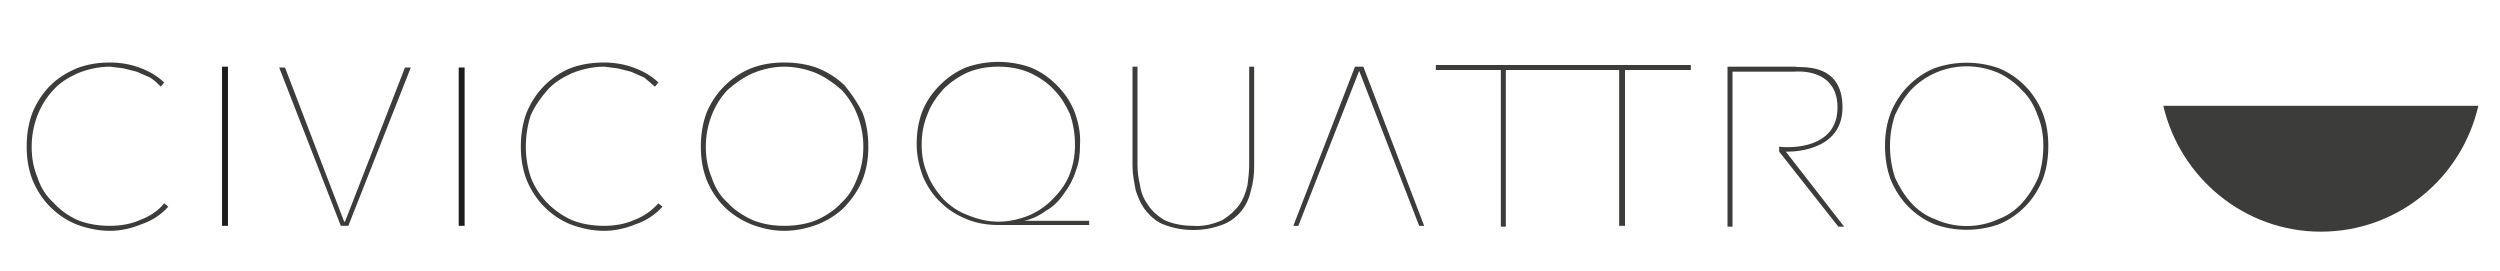 <?xml version="1.0" encoding="utf-8"?>
<!-- Generator: Adobe Illustrator 22.1.0, SVG Export Plug-In . SVG Version: 6.00 Build 0)  -->
<svg version="1.1" id="Livello_1" xmlns="http://www.w3.org/2000/svg" xmlns:xlink="http://www.w3.org/1999/xlink" x="0px" y="0px"
	 viewBox="0 0 300 32.5" style="enable-background:new 0 0 300 32.5;" xml:space="preserve">
<style type="text/css">
	.st0{fill:#3C3C3B;}
	.st1{fill:none;stroke:#1D1D1B;stroke-width:0.71;stroke-miterlimit:10;}
</style>
<title>Logo per sito</title>
<path class="st0" d="M259.6,12.7c2,8.6,9.7,15.1,18.9,15.1c9.2,0,16.9-6.4,18.9-15.1H259.6z"/>
<path class="st0" d="M17,26.9c-1.2,0.5-2.5,0.8-3.8,0.8c-1.4,0-2.8-0.3-4.1-0.8c-1.2-0.5-2.2-1.2-3.1-2.1c-0.9-0.9-1.6-2-2.1-3.2
	c-0.5-1.3-0.7-2.6-0.7-4c0-1.4,0.2-2.8,0.7-4.1c0.5-1.2,1.2-2.3,2.1-3.2c0.9-0.9,2-1.6,3.2-2.1c1.3-0.5,2.6-0.7,4-0.7
	c1.2,0,2.4,0.2,3.5,0.6c1.1,0.4,2.2,1,3,1.8l-0.4,0.5C18.9,10,18.5,9.6,18,9.3l-1.6-0.7l-1.6-0.4L13.2,8c-1.3,0-2.7,0.3-3.9,0.8
	c-1.1,0.5-2.1,1.1-2.9,2c-1.7,1.8-2.6,4.3-2.6,6.8c0,1.3,0.2,2.5,0.7,3.7c0.4,1.2,1,2.2,1.9,3c0.8,0.9,1.8,1.6,2.9,2.1
	c1.2,0.5,2.6,0.7,3.9,0.7c1.2,0,2.5-0.2,3.6-0.7c1.1-0.4,2.2-1.1,2.9-2l0.5,0.4C19.3,25.8,18.2,26.5,17,26.9z"/>
<path class="st0" d="M41.8,27.1h-0.9l-7.4-19h0.7l7.1,18.5h0.1l7.2-18.5h0.7L41.8,27.1z"/>
<path class="st0" d="M162.6,8h1l7.3,19.1h-0.6l-7.2-18.6l0,0l-7.3,18.6h-0.6L162.6,8z"/>
<path class="st0" d="M76.3,26.9c-1.2,0.5-2.5,0.8-3.8,0.8c-1.4,0-2.8-0.3-4.1-0.8c-1.2-0.5-2.2-1.2-3.1-2.1c-0.9-0.9-1.6-2-2.1-3.2
	c-0.5-1.3-0.7-2.6-0.7-4c0-1.4,0.2-2.8,0.7-4.1c0.5-1.2,1.2-2.3,2.1-3.2c0.9-0.9,1.9-1.6,3.1-2.1c1.3-0.5,2.7-0.7,4.1-0.7
	c1.2,0,2.4,0.2,3.5,0.6c1.1,0.4,2.2,1,3,1.8l-0.4,0.5l-1.3-1.1l-1.6-0.7l-1.6-0.4L72.5,8c-1.3,0-2.7,0.3-3.9,0.8
	c-1.1,0.5-2.1,1.1-2.9,2c-0.8,0.9-1.5,1.9-2,3c-0.4,1.2-0.6,2.5-0.6,3.8c0,1.3,0.2,2.5,0.6,3.7c0.9,2.3,2.7,4.1,4.9,5.1
	c1.2,0.5,2.6,0.7,3.9,0.7c1.2,0,2.5-0.2,3.6-0.7c1.1-0.4,2.1-1.1,2.9-2l0.5,0.4C78.6,25.8,77.5,26.5,76.3,26.9z"/>
<path class="st0" d="M104.2,17.6c0,1.4-0.2,2.7-0.7,4c-0.5,1.2-1.2,2.2-2.1,3.2c-0.9,0.9-2,1.6-3.2,2.1c-1.3,0.5-2.7,0.8-4.1,0.8
	c-1.4,0-2.7-0.3-4-0.8c-1.2-0.5-2.3-1.2-3.2-2.1c-0.9-0.9-1.6-2-2.1-3.2c-0.5-1.3-0.7-2.6-0.7-4c0-1.4,0.2-2.8,0.7-4.1
	c1-2.4,2.9-4.3,5.3-5.3c1.3-0.5,2.6-0.7,4-0.7c1.4,0,2.8,0.2,4.1,0.7c1.2,0.5,2.3,1.2,3.2,2.1c0.8,1,1.5,2,2.1,3.2
	C104,14.8,104.2,16.2,104.2,17.6z M103.6,17.6c0-2.5-0.9-5-2.6-6.8c-0.9-0.8-1.9-1.5-3-2C96.8,8.3,95.4,8,94.1,8
	c-1.3,0-2.6,0.3-3.8,0.8c-1.1,0.5-2.1,1.2-3,2c-1.7,1.8-2.6,4.3-2.6,6.8c0,1.3,0.2,2.5,0.7,3.7c0.4,1.2,1,2.2,1.9,3
	c0.8,0.9,1.9,1.6,3,2.1c1.2,0.5,2.5,0.7,3.8,0.7c1.3,0,2.7-0.2,3.9-0.7c1.1-0.5,2.2-1.2,3-2.1c0.9-0.8,1.5-1.9,1.9-3
	C103.4,20.1,103.6,18.9,103.6,17.6z"/>
<path class="st0" d="M129.6,17.4c0,1.1-0.1,2.1-0.5,3.1c-0.3,1-0.8,1.9-1.4,2.7c-0.6,0.9-1.3,1.6-2.2,2.1c-0.8,0.6-1.7,1-2.6,1.2
	h7.8V27h-10.9c-1.3,0-2.6-0.2-3.8-0.7c-1.2-0.5-2.2-1.1-3.1-2c-0.9-0.8-1.6-1.9-2.1-3c-0.5-1.3-0.8-2.6-0.8-4c0-1.4,0.2-2.7,0.7-4
	c0.5-1.2,1.2-2.2,2.1-3.1c0.9-0.9,1.9-1.6,3.1-2.1c2.5-0.9,5.3-0.9,7.8,0c1.2,0.5,2.2,1.2,3.1,2.1c0.9,0.9,1.6,1.9,2.1,3.1
	C129.4,14.6,129.7,16,129.6,17.4z M129,17.4c0-1.3-0.2-2.5-0.6-3.7c-0.5-1.1-1.1-2.1-1.9-2.9c-0.8-0.9-1.9-1.6-3-2.1
	c-1.2-0.5-2.4-0.7-3.7-0.7c-1.3,0-2.5,0.2-3.7,0.7c-1.1,0.5-2.1,1.2-2.9,2c-0.8,0.9-1.5,1.9-1.9,3c-0.5,1.2-0.7,2.4-0.7,3.7
	c0,1.2,0.2,2.4,0.7,3.5c0.4,1.1,1.1,2.1,1.9,3c0.8,0.8,1.8,1.5,2.9,1.9c1.2,0.5,2.4,0.8,3.7,0.8c1.3,0,2.6-0.3,3.8-0.8
	c1.1-0.5,2.1-1.2,2.9-2.1c0.8-0.8,1.5-1.8,1.9-2.9C128.8,19.7,129,18.6,129,17.4z"/>
<path class="st0" d="M150.1,22.9c-0.2,0.9-0.6,1.8-1.2,2.5c-0.6,0.7-1.4,1.3-2.3,1.6c-1.1,0.4-2.2,0.6-3.4,0.6
	c-1.2,0-2.3-0.2-3.4-0.6c-0.9-0.3-1.6-0.9-2.2-1.6c-0.6-0.7-1-1.6-1.3-2.5c-0.2-1-0.4-2-0.4-3V8h0.6v11.8c0,0.8,0.1,1.6,0.3,2.4
	c0.1,0.8,0.4,1.6,0.9,2.3c0.5,0.8,1.2,1.4,2,1.9c1.1,0.5,2.3,0.7,3.5,0.7c1.2,0.1,2.4-0.2,3.5-0.7c0.8-0.5,1.5-1.1,2-1.8
	c0.5-0.7,0.8-1.5,1-2.4c0.1-0.8,0.2-1.6,0.2-2.4V8h0.6v11.9C150.5,20.9,150.4,21.9,150.1,22.9z"/>
<path class="st0" d="M245.8,17.5c0,1.4-0.2,2.8-0.7,4.1c-0.5,1.2-1.2,2.3-2.1,3.2c-0.9,0.9-1.9,1.6-3.1,2.1c-2.5,0.9-5.3,0.9-7.8,0
	c-1.2-0.5-2.2-1.2-3.1-2.1c-0.9-0.9-1.6-2-2.1-3.2c-0.5-1.3-0.7-2.7-0.7-4.1c0-1.4,0.2-2.7,0.7-4c0.5-1.2,1.2-2.3,2.1-3.2
	c0.9-0.9,1.9-1.6,3.1-2.1c2.5-0.9,5.3-0.9,7.8,0c1.2,0.5,2.2,1.2,3.1,2.1c0.9,0.9,1.6,2,2.1,3.2C245.6,14.8,245.8,16.1,245.8,17.5z
	 M245.2,17.5c0-1.3-0.2-2.5-0.7-3.7c-0.4-1.1-1-2.2-1.9-3c-0.8-0.9-1.8-1.6-2.9-2.1c-3.6-1.5-7.7-0.7-10.4,2.1
	c-0.8,0.9-1.4,1.9-1.9,3c-0.4,1.2-0.6,2.4-0.6,3.7c0,1.3,0.2,2.6,0.6,3.8c0.5,1.1,1.1,2.1,1.9,3c0.8,0.9,1.8,1.6,2.9,2
	c2.4,1.1,5.2,1.1,7.6,0c1.1-0.4,2.1-1.1,2.9-2c0.8-0.9,1.4-1.9,1.9-3C245,20.1,245.2,18.8,245.2,17.5z"/>
<line class="st1" x1="27" y1="27.1" x2="27" y2="8"/>
<line class="st1" x1="55.4" y1="27.1" x2="55.4" y2="8.1"/>
<polyline class="st0" points="172.3,7.8 202.9,7.8 202.9,8.4 172.3,8.4 202.9,8.4 195,8.4 195,27.1 194.3,27.1 194.3,8.4 180.7,8.4 
	180.7,27.2 180.1,27.2 180.1,8.4 172.3,8.4 172.3,7.8 "/>
<path class="st0" d="M207.3,27.2h0.6V8.6h7.4c0,0,5.2-0.6,5.2,4.3s-5.5,4.9-7,4.7v0.6l7.1,9h0.7l-7-9c0,0,6.8,0.3,6.8-5.3
	s-5.2-4.7-5.7-4.9h-8.1V27.2z"/>
</svg>
